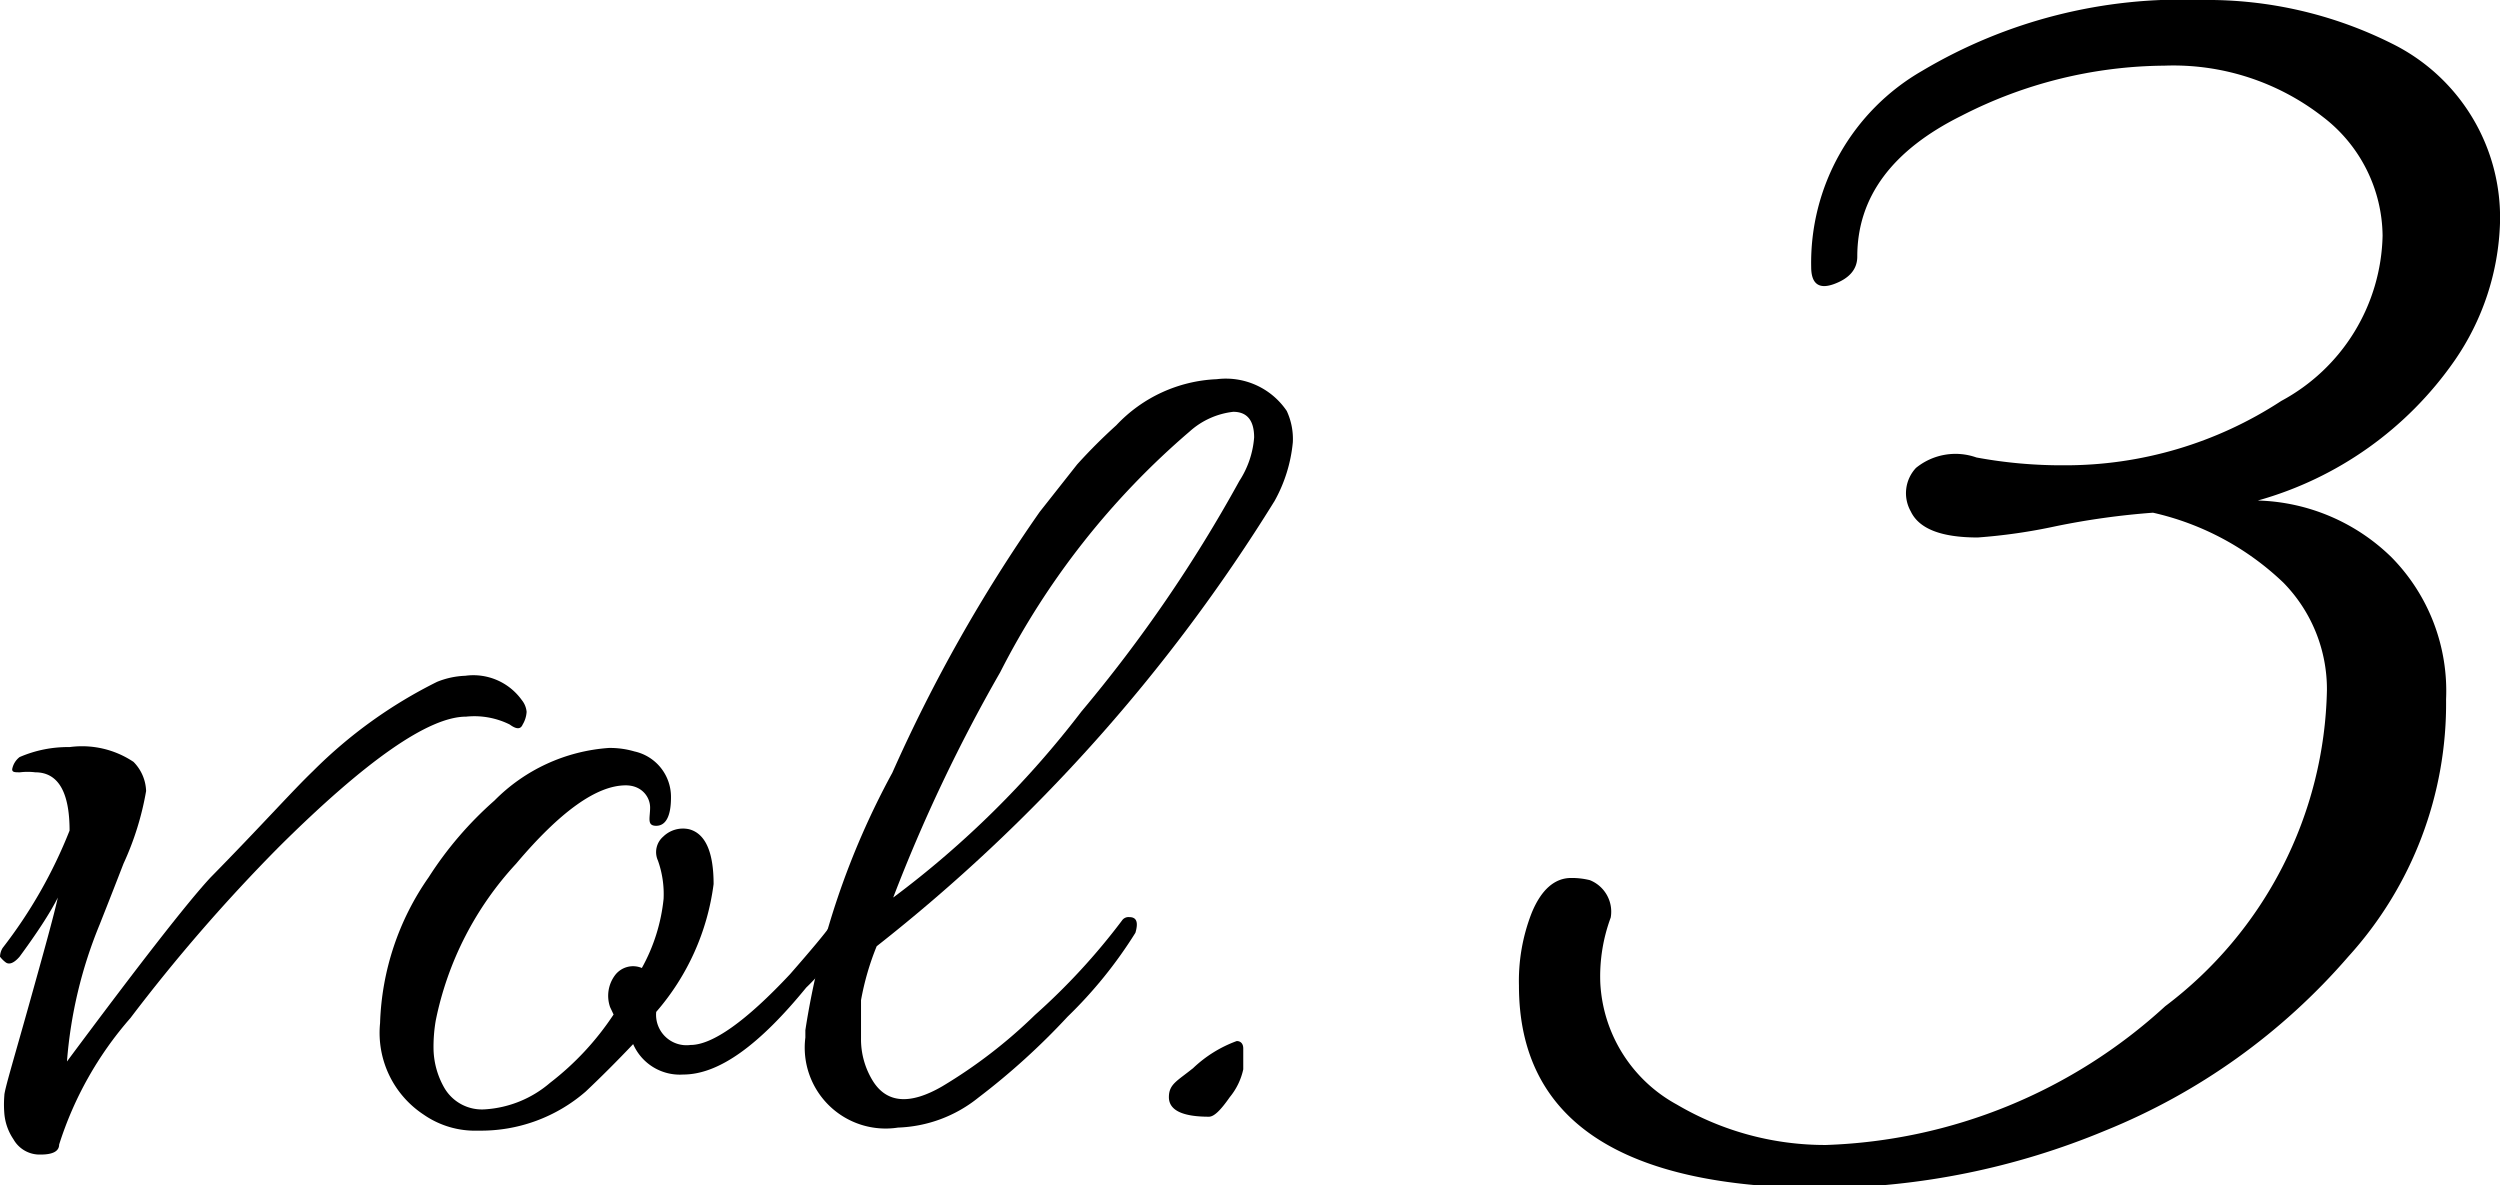 <svg xmlns="http://www.w3.org/2000/svg" viewBox="0 0 57.49 27.26"><g id="图层_2" data-name="图层 2"><g id="txt"><path d="M1.6,19.1c0-.9-.27-1.34-.79-1.34a1.45,1.45,0,0,0-.35,0c-.12,0-.18,0-.18-.07a.46.46,0,0,1,.17-.28,2.79,2.79,0,0,1,1.15-.23,2.13,2.13,0,0,1,1.47.34,1,1,0,0,1,.29.67,6.69,6.69,0,0,1-.52,1.67c-.34.88-.53,1.35-.54,1.38a10.33,10.33,0,0,0-.76,3.17q2.52-3.39,3.3-4.23C6,19,6.73,18.18,7.2,17.73a10.83,10.83,0,0,1,2.85-2.05,1.91,1.91,0,0,1,.65-.14A1.37,1.37,0,0,1,12,16.1a.5.5,0,0,1,.11.27.64.64,0,0,1-.09.29c-.05.12-.15.11-.3,0a1.83,1.83,0,0,0-1-.18q-1.29,0-4.31,3A39.69,39.69,0,0,0,3,23.41a8.15,8.15,0,0,0-1.64,2.91c0,.15-.14.23-.42.23a.69.69,0,0,1-.63-.35,1.24,1.24,0,0,1-.21-.59,2.58,2.58,0,0,1,0-.42c0-.12.21-.81.56-2.06s.58-2.08.67-2.49C1.15,21,.84,21.47.45,22c-.13.15-.24.19-.32.13S0,22,0,22a.41.41,0,0,1,.06-.2A11,11,0,0,0,1.6,19.1Z"/><path d="M14.76,22.26a4.14,4.14,0,0,0,.5-1.59,2.3,2.3,0,0,0-.13-.88.47.47,0,0,1,.12-.55.65.65,0,0,1,.6-.17c.37.1.56.52.56,1.26a5.57,5.57,0,0,1-1.32,2.94.7.7,0,0,0,.79.76c.5,0,1.27-.54,2.29-1.63.49-.56.79-.92.91-1.09s.23-.23.32-.18.14.09.14.13a4.28,4.28,0,0,1-1,1.45c-1.07,1.31-2,2-2.83,2a1.17,1.17,0,0,1-1.15-.7c-.37.39-.74.76-1.09,1.09A3.67,3.67,0,0,1,11,26a2.07,2.07,0,0,1-1.26-.37,2.25,2.25,0,0,1-1-2.1,6.18,6.18,0,0,1,1.12-3.36,8.3,8.3,0,0,1,1.51-1.76A4.1,4.1,0,0,1,14,17.2a2,2,0,0,1,.59.08,1.07,1.07,0,0,1,.84,1.06c0,.43-.12.65-.34.65s-.14-.18-.14-.42-.19-.51-.56-.51q-1,0-2.52,1.8a7.49,7.49,0,0,0-1.85,3.61,3.56,3.56,0,0,0-.05.68,1.87,1.87,0,0,0,.25.87,1,1,0,0,0,.94.49,2.54,2.54,0,0,0,1.49-.61,6.49,6.49,0,0,0,1.46-1.57l-.08-.17a.79.79,0,0,1,.11-.73A.52.52,0,0,1,14.76,22.26Z"/><path d="M20.16,21.76A6.2,6.2,0,0,0,19.8,23q0,.33,0,.87a1.82,1.82,0,0,0,.28,1c.32.5.85.54,1.59.11a11.51,11.51,0,0,0,2.13-1.64,14.89,14.89,0,0,0,2-2.17.18.18,0,0,1,.17-.08c.17,0,.21.12.14.36a10.19,10.19,0,0,1-1.56,1.93,16.09,16.09,0,0,1-2.05,1.86,3.11,3.11,0,0,1-1.85.69,1.86,1.86,0,0,1-2.13-2.07v-.17a18.13,18.13,0,0,1,2-5.92,35.84,35.84,0,0,1,3.39-6l.86-1.09a12.54,12.54,0,0,1,.9-.9,3.36,3.36,0,0,1,2.31-1.06,1.69,1.69,0,0,1,1.61.73,1.53,1.53,0,0,1,.14.72,3.43,3.43,0,0,1-.42,1.35A39.33,39.33,0,0,1,20.16,21.76Zm8.34-10.7a2.13,2.13,0,0,0,.34-1c0-.39-.16-.59-.48-.59a1.8,1.8,0,0,0-1,.45A18.07,18.07,0,0,0,23,15.46a37.05,37.05,0,0,0-2.46,5.18,22,22,0,0,0,4.33-4.28A32.87,32.87,0,0,0,28.5,11.06Z"/><path d="M28.59,24.11v.48a1.51,1.51,0,0,1-.31.64c-.21.3-.36.45-.48.45-.61,0-.92-.15-.92-.45s.19-.37.56-.67a2.88,2.88,0,0,1,1-.62C28.53,23.94,28.59,24,28.59,24.11Z"/><path d="M47.46,10.7a9.07,9.07,0,0,0,5-1.48,4.42,4.42,0,0,0,2.33-3.8,3.48,3.48,0,0,0-1.37-2.73,5.59,5.59,0,0,0-3.65-1.18,10.36,10.36,0,0,0-4.66,1.15Q42.71,3.85,42.71,5.9c0,.29-.18.5-.53.63s-.53,0-.53-.39A5.09,5.09,0,0,1,44.2,1.63,11.67,11.67,0,0,1,50.63,0,9.47,9.47,0,0,1,55,1a4.46,4.46,0,0,1,2.49,4.13,5.88,5.88,0,0,1-1.05,3.17,8.2,8.2,0,0,1-4.52,3.21A4.57,4.57,0,0,1,55,12.82a4.38,4.38,0,0,1,1.25,3.26A8.65,8.65,0,0,1,54,22a14.66,14.66,0,0,1-5.59,4,17.14,17.14,0,0,1-6.48,1.32c-4.64,0-7-1.55-7-4.65A4.29,4.29,0,0,1,35.22,21c.22-.54.53-.81.91-.81a1.72,1.72,0,0,1,.43.05.78.78,0,0,1,.48.86,3.9,3.9,0,0,0-.24,1.49,3.38,3.38,0,0,0,1.76,2.81,6.72,6.72,0,0,0,3.43.93,12.14,12.14,0,0,0,7.8-3.19,9.33,9.33,0,0,0,3.72-7.27,3.5,3.5,0,0,0-1-2.47,6.36,6.36,0,0,0-3-1.61,17.5,17.5,0,0,0-2.23.31,12.9,12.9,0,0,1-1.8.26c-.84,0-1.35-.2-1.54-.6a.85.85,0,0,1,.12-1,1.44,1.44,0,0,1,1.39-.24A10.76,10.76,0,0,0,47.46,10.7Z"/></g></g></svg>